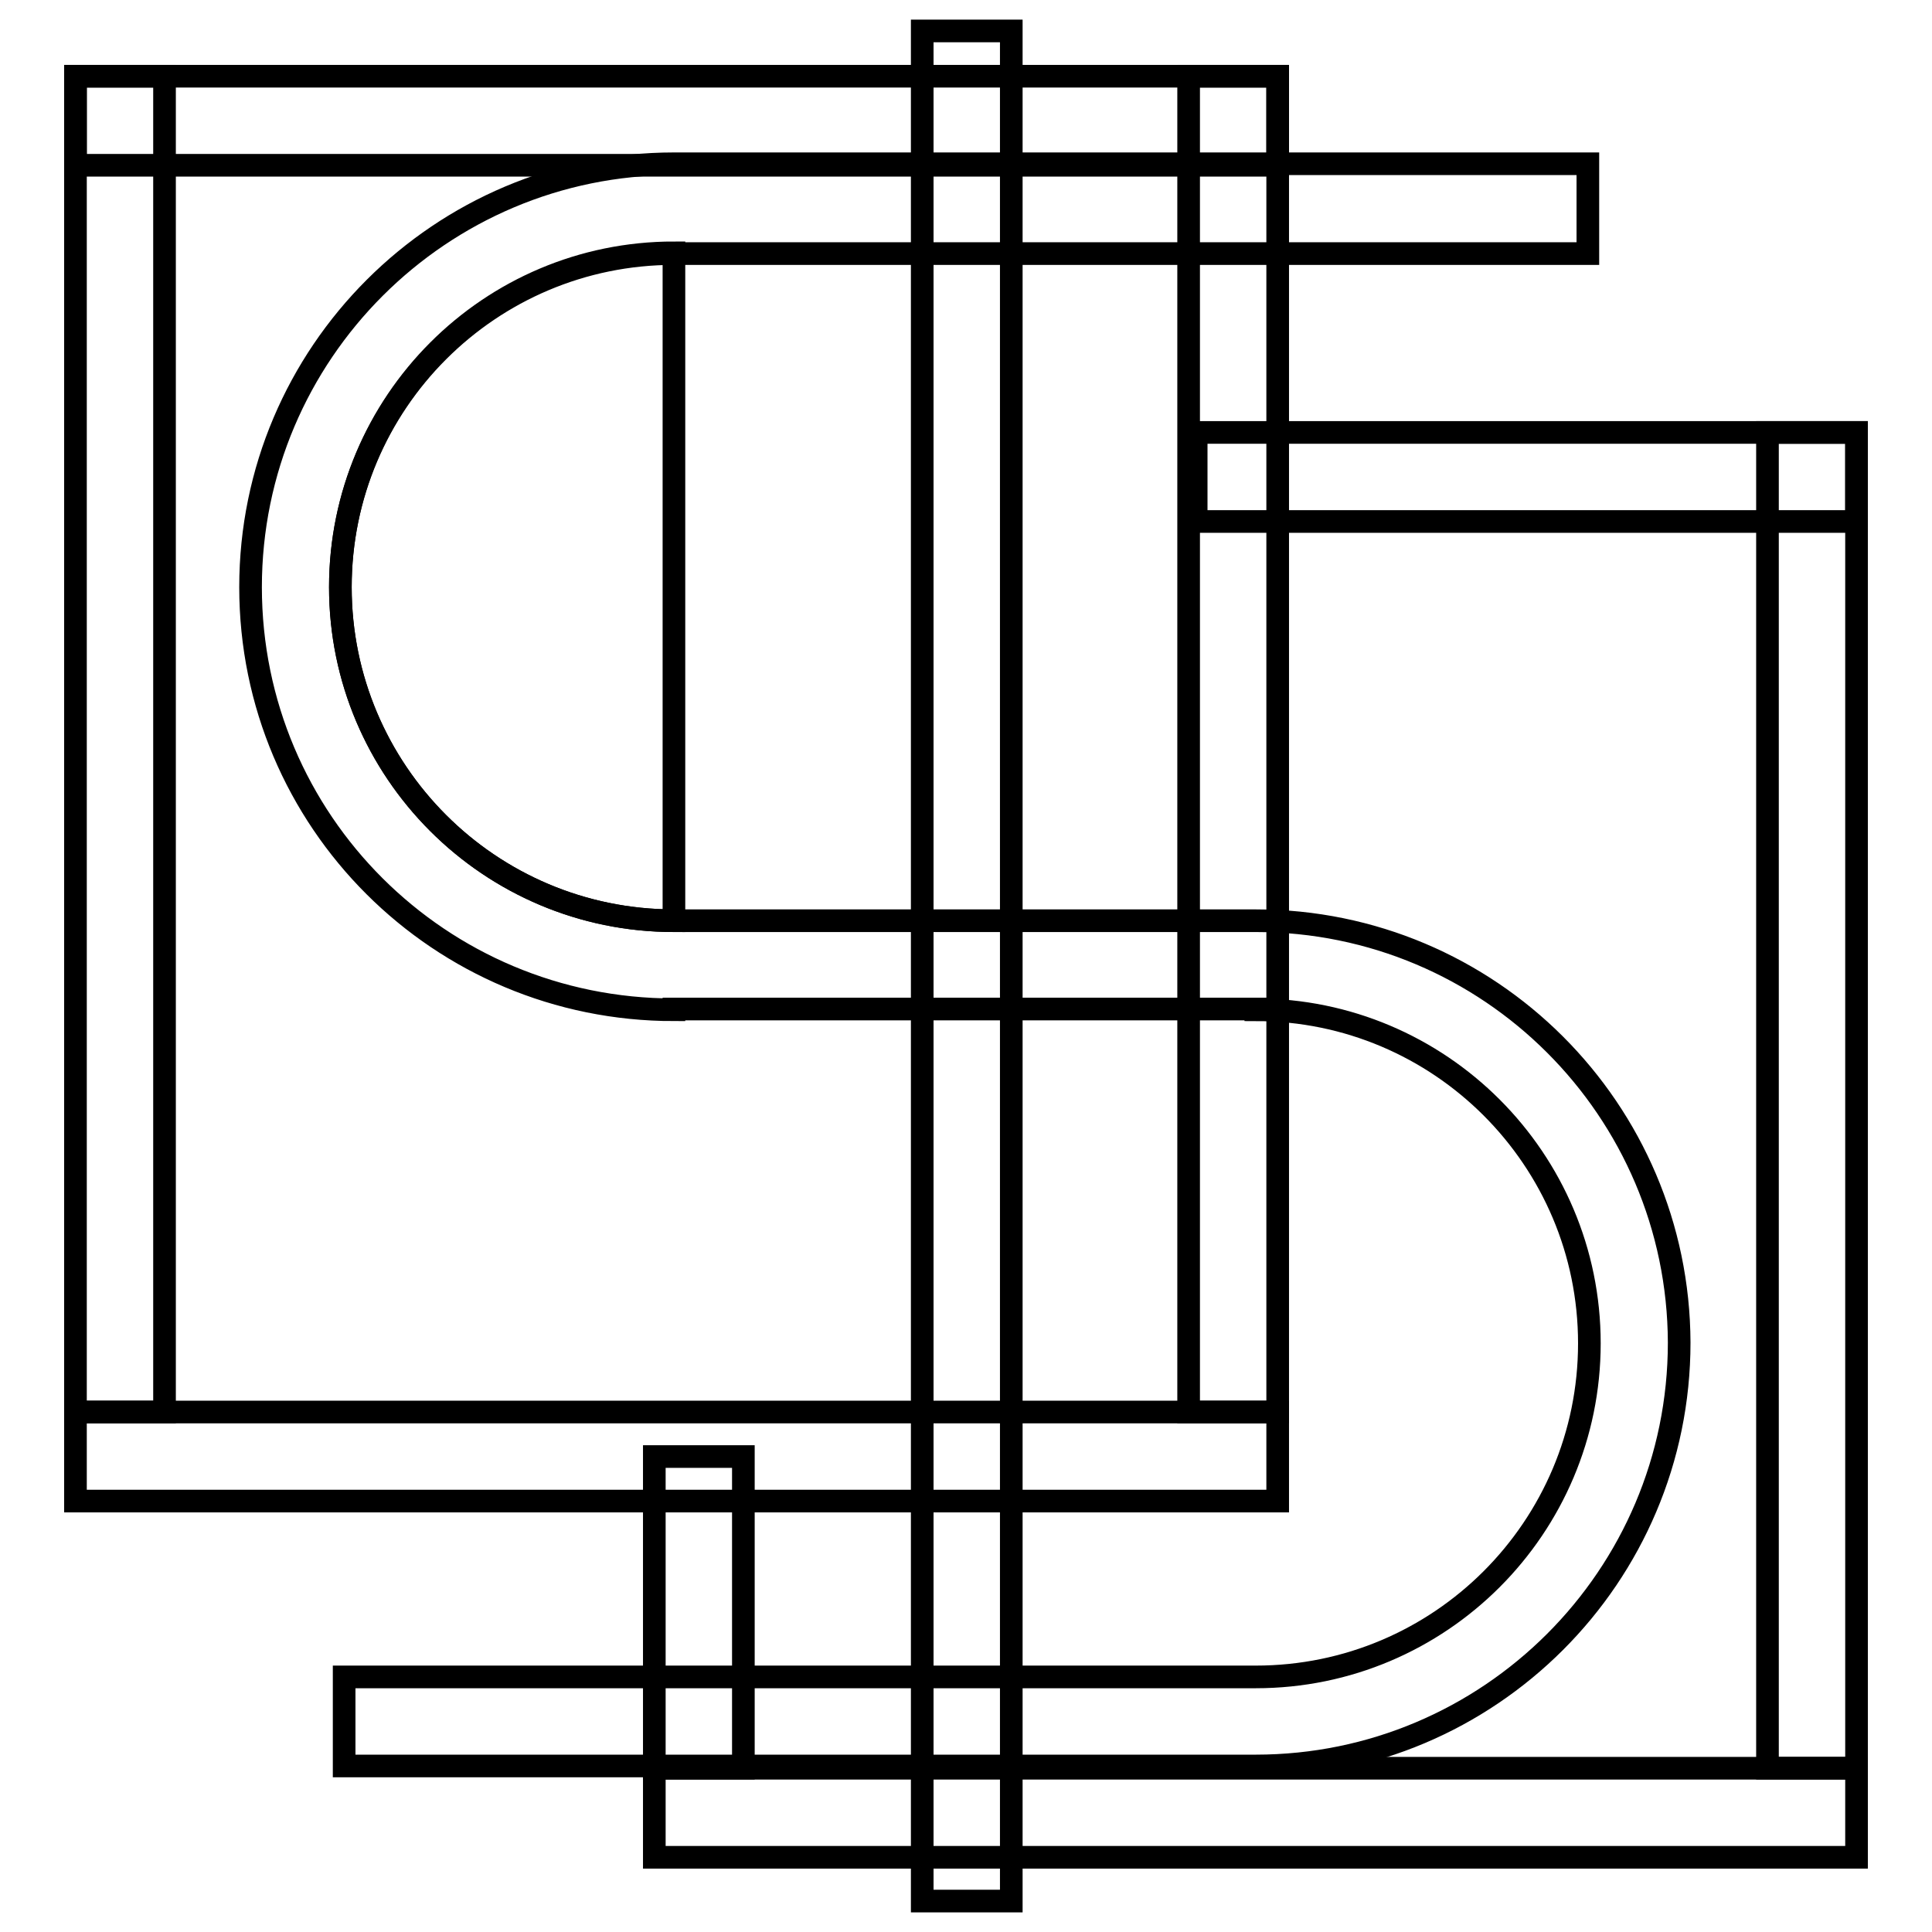 <?xml version="1.0" encoding="utf-8"?>
<!-- Svg Vector Icons : http://www.onlinewebfonts.com/icon -->
<!DOCTYPE svg PUBLIC "-//W3C//DTD SVG 1.1//EN" "http://www.w3.org/Graphics/SVG/1.1/DTD/svg11.dtd">
<svg version="1.1" xmlns="http://www.w3.org/2000/svg" xmlns:xlink="http://www.w3.org/1999/xlink" x="0px" y="0px" viewBox="0 0 256 256" enable-background="new 0 0 256 256" xml:space="preserve">
<g><g><path stroke-width="3" fill-opacity="0" stroke="#000000"  d="M10,10.1h11.8v177H10V10.1z"/><path stroke-width="3" fill-opacity="0" stroke="#000000"  d="M157.5,10.1h11.8v177h-11.8V10.1z"/><path stroke-width="3" fill-opacity="0" stroke="#000000"  d="M234.2,57.3H246v177h-11.8V57.3z"/><path stroke-width="3" fill-opacity="0" stroke="#000000"  d="M86.7,193h11.8v41.3H86.7V193z"/><path stroke-width="3" fill-opacity="0" stroke="#000000"  d="M10,187.1h159.3v11.8H10V187.1L10,187.1z"/><path stroke-width="3" fill-opacity="0" stroke="#000000"  d="M10,10.1h159.3v11.8H10V10.1L10,10.1z"/><path stroke-width="3" fill-opacity="0" stroke="#000000"  d="M86.7,234.3H246v11.8H86.7V234.3z"/><path stroke-width="3" fill-opacity="0" stroke="#000000"  d="M158.5,57.3H246v11.8h-87.5V57.3z"/><path stroke-width="3" fill-opacity="0" stroke="#000000"  d="M122.2,4.1H134v247.8h-11.8V4.1z"/><path stroke-width="3" fill-opacity="0" stroke="#000000"  d="M45.1,77.8c0,24.4,19.8,44.2,44.2,44.2V33.5C64.9,33.5,45.1,53.3,45.1,77.8z"/><path stroke-width="3" fill-opacity="0" stroke="#000000"  d="M166.4,122L166.4,122l-77.1,0v0c-24.4,0-44.2-19.8-44.2-44.2s19.8-44.2,44.2-44.2h121.1V21.7H89.3c-30.9,0-56.1,25.1-56.1,56.1c0,31,25.1,56,56.1,56v-0.1h77.1v0.1c24.4,0,44.2,19.8,44.2,44.2s-19.8,44.2-44.2,44.2H45.6v11.8h120.8c30.9,0,56.1-25.1,56.1-56.1C222.4,147.1,197.4,122,166.4,122z"/></g></g>
</svg>